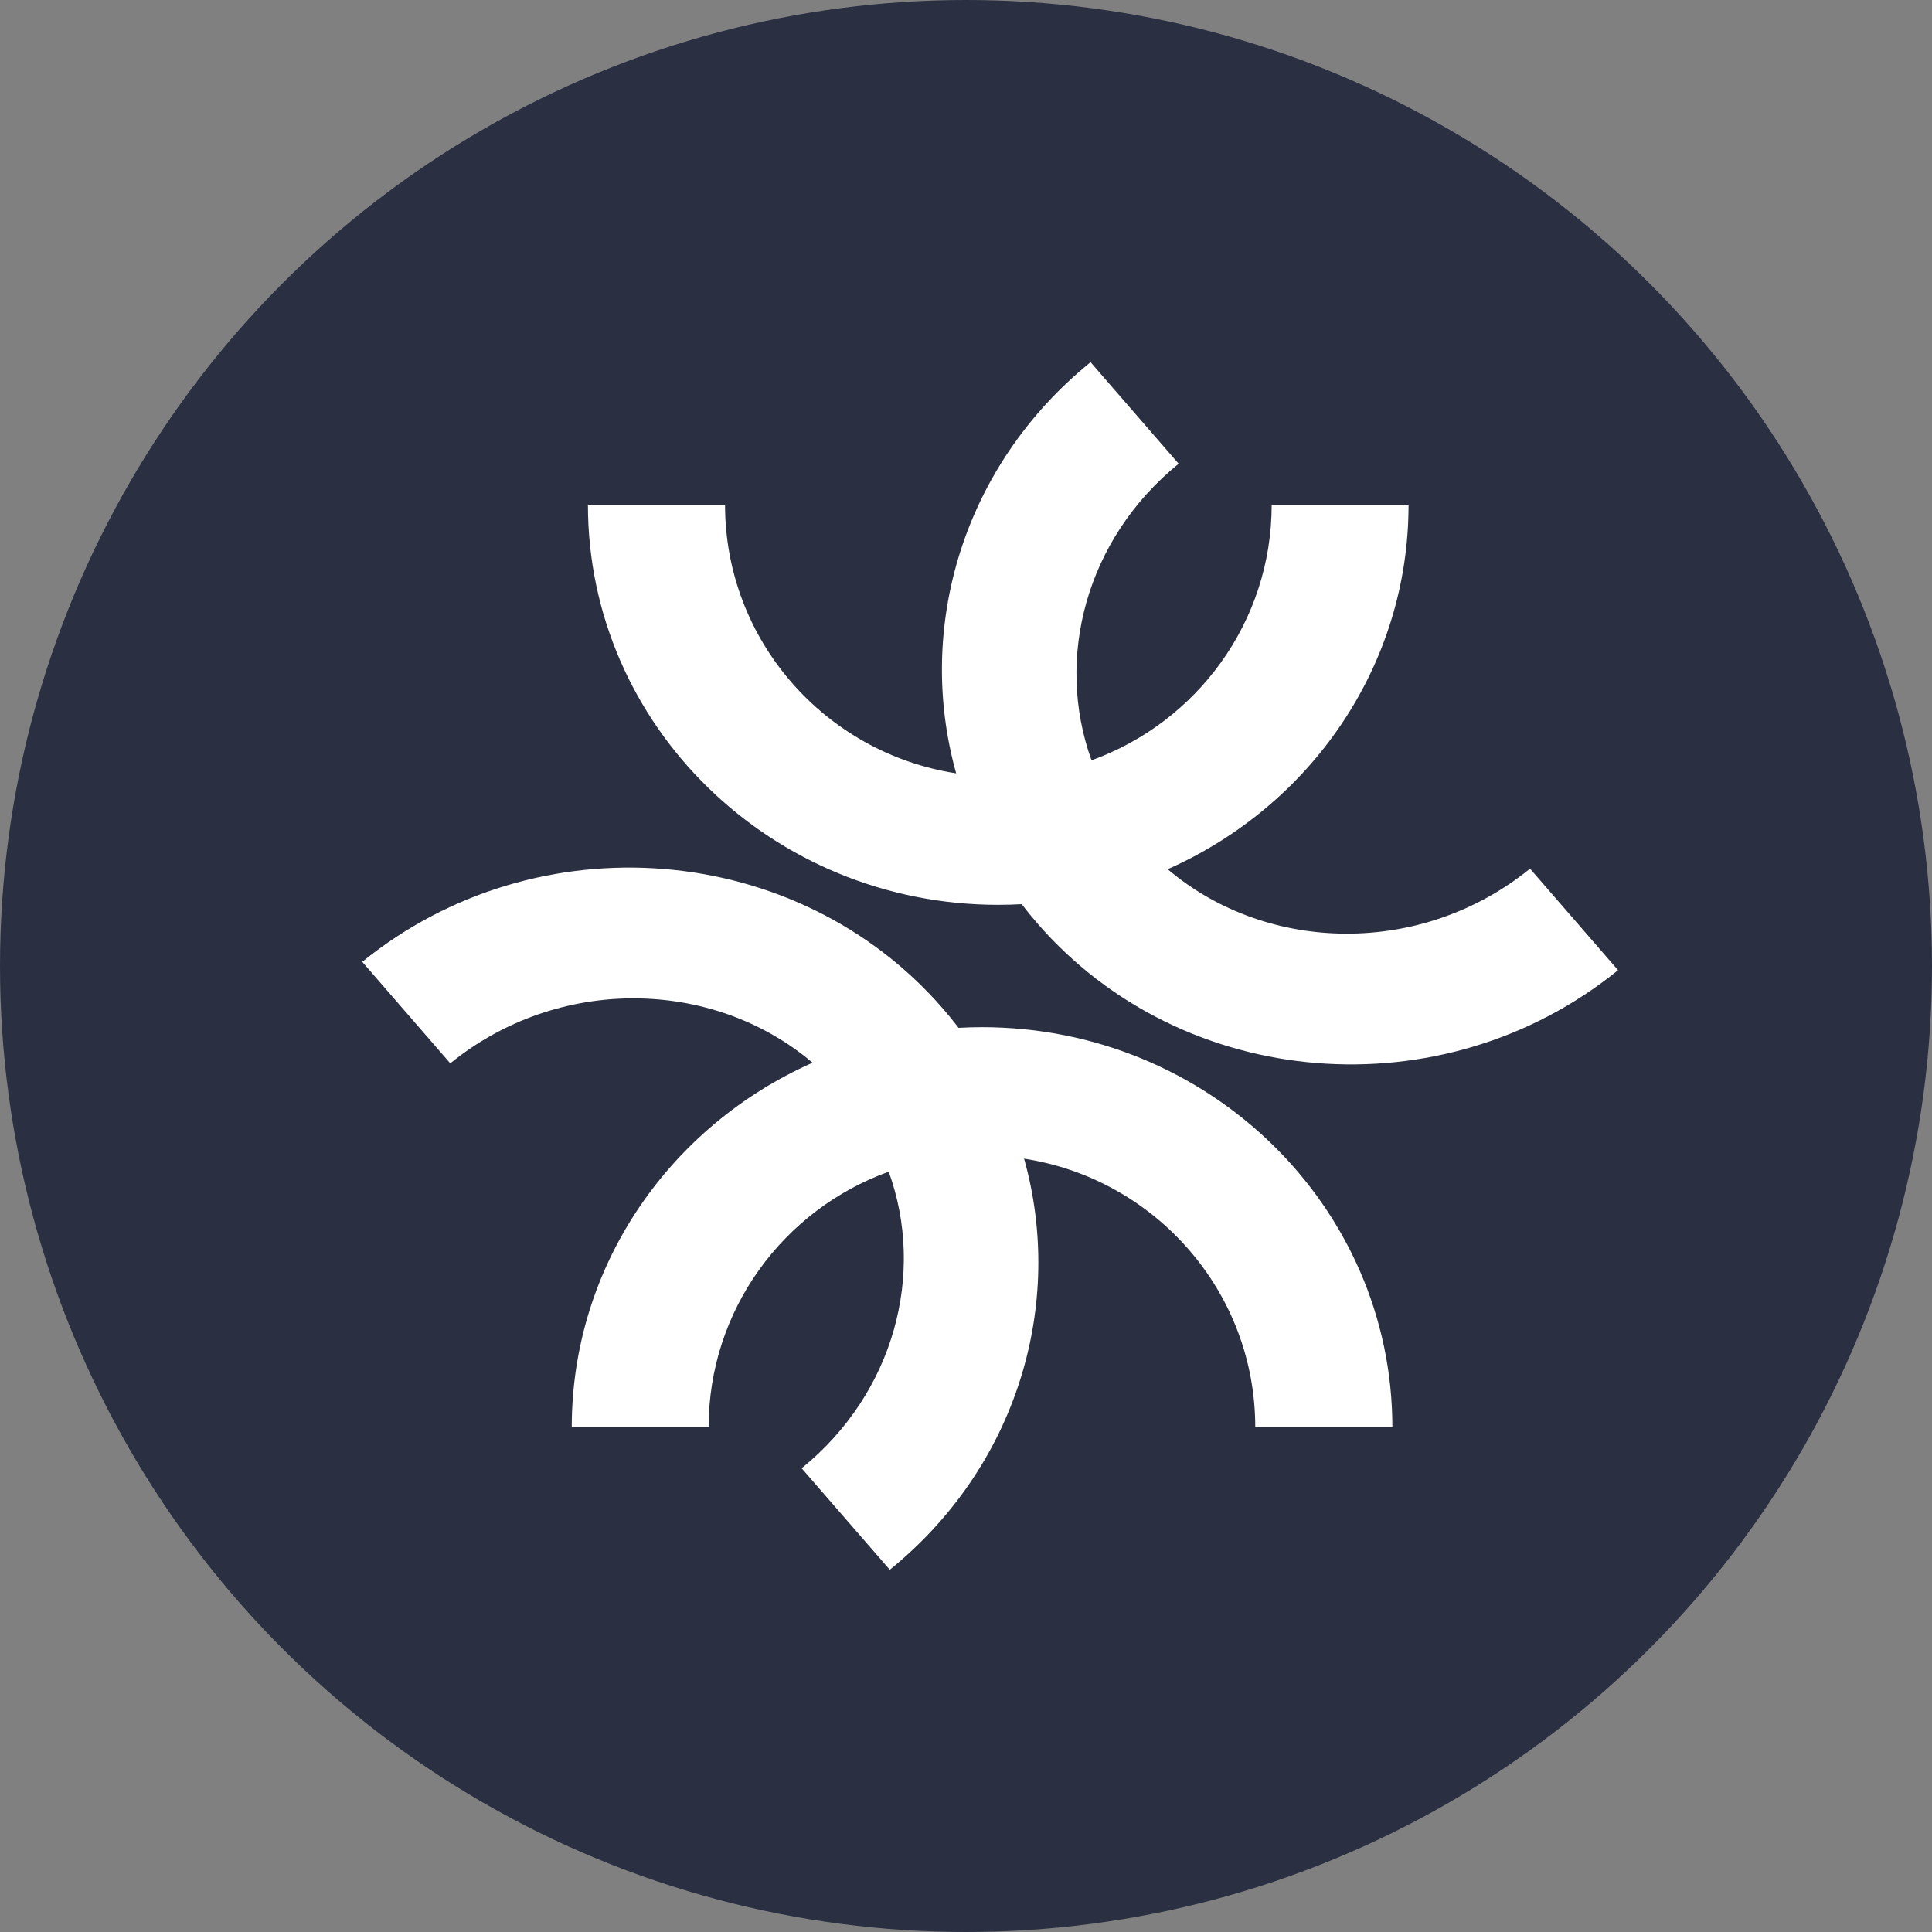 <?xml version="1.0" encoding="UTF-8"?> <svg xmlns="http://www.w3.org/2000/svg" width="32" height="32" viewBox="0 0 32 32" fill="none"><rect x="0" y="0" width="32" height="32" fill="#808080" stroke="none"/><g clip-path="url(#clip0_3214_4431)"><circle cx="16" cy="16" r="16" fill="#2A3042"></circle><path d="M6 15.931C8.901 13.577 13.205 13.925 15.618 16.706C15.708 16.81 15.794 16.916 15.877 17.024C16.006 17.017 16.135 17.013 16.266 17.013C20.02 17.013 23.062 19.981 23.062 23.64H20.791C20.791 21.39 19.131 19.525 16.962 19.191C17.637 21.597 16.856 24.282 14.738 26L13.278 24.319C14.814 23.072 15.331 21.095 14.72 19.407C12.98 20.034 11.737 21.693 11.737 23.64H9.47C9.47 20.955 11.106 18.644 13.459 17.602C11.801 16.197 9.245 16.16 7.458 17.612L6 15.931ZM19.522 7.681C17.986 8.928 17.469 10.905 18.079 12.593C19.819 11.965 21.063 10.307 21.063 8.36H23.33C23.33 11.045 21.694 13.356 19.34 14.397C20.999 15.803 23.555 15.84 25.342 14.388L26.8 16.069C23.899 18.423 19.595 18.075 17.182 15.294C17.091 15.19 17.005 15.084 16.923 14.976C16.794 14.983 16.665 14.987 16.534 14.987C12.78 14.987 9.738 12.019 9.738 8.36H12.009C12.009 10.61 13.669 12.474 15.837 12.809C15.163 10.402 15.944 7.718 18.062 6H18.064L19.522 7.681Z" fill="white"></path></g><defs><clipPath id="clip0_3214_4431"><rect width="32" height="32" fill="white"></rect></clipPath></defs></svg> 